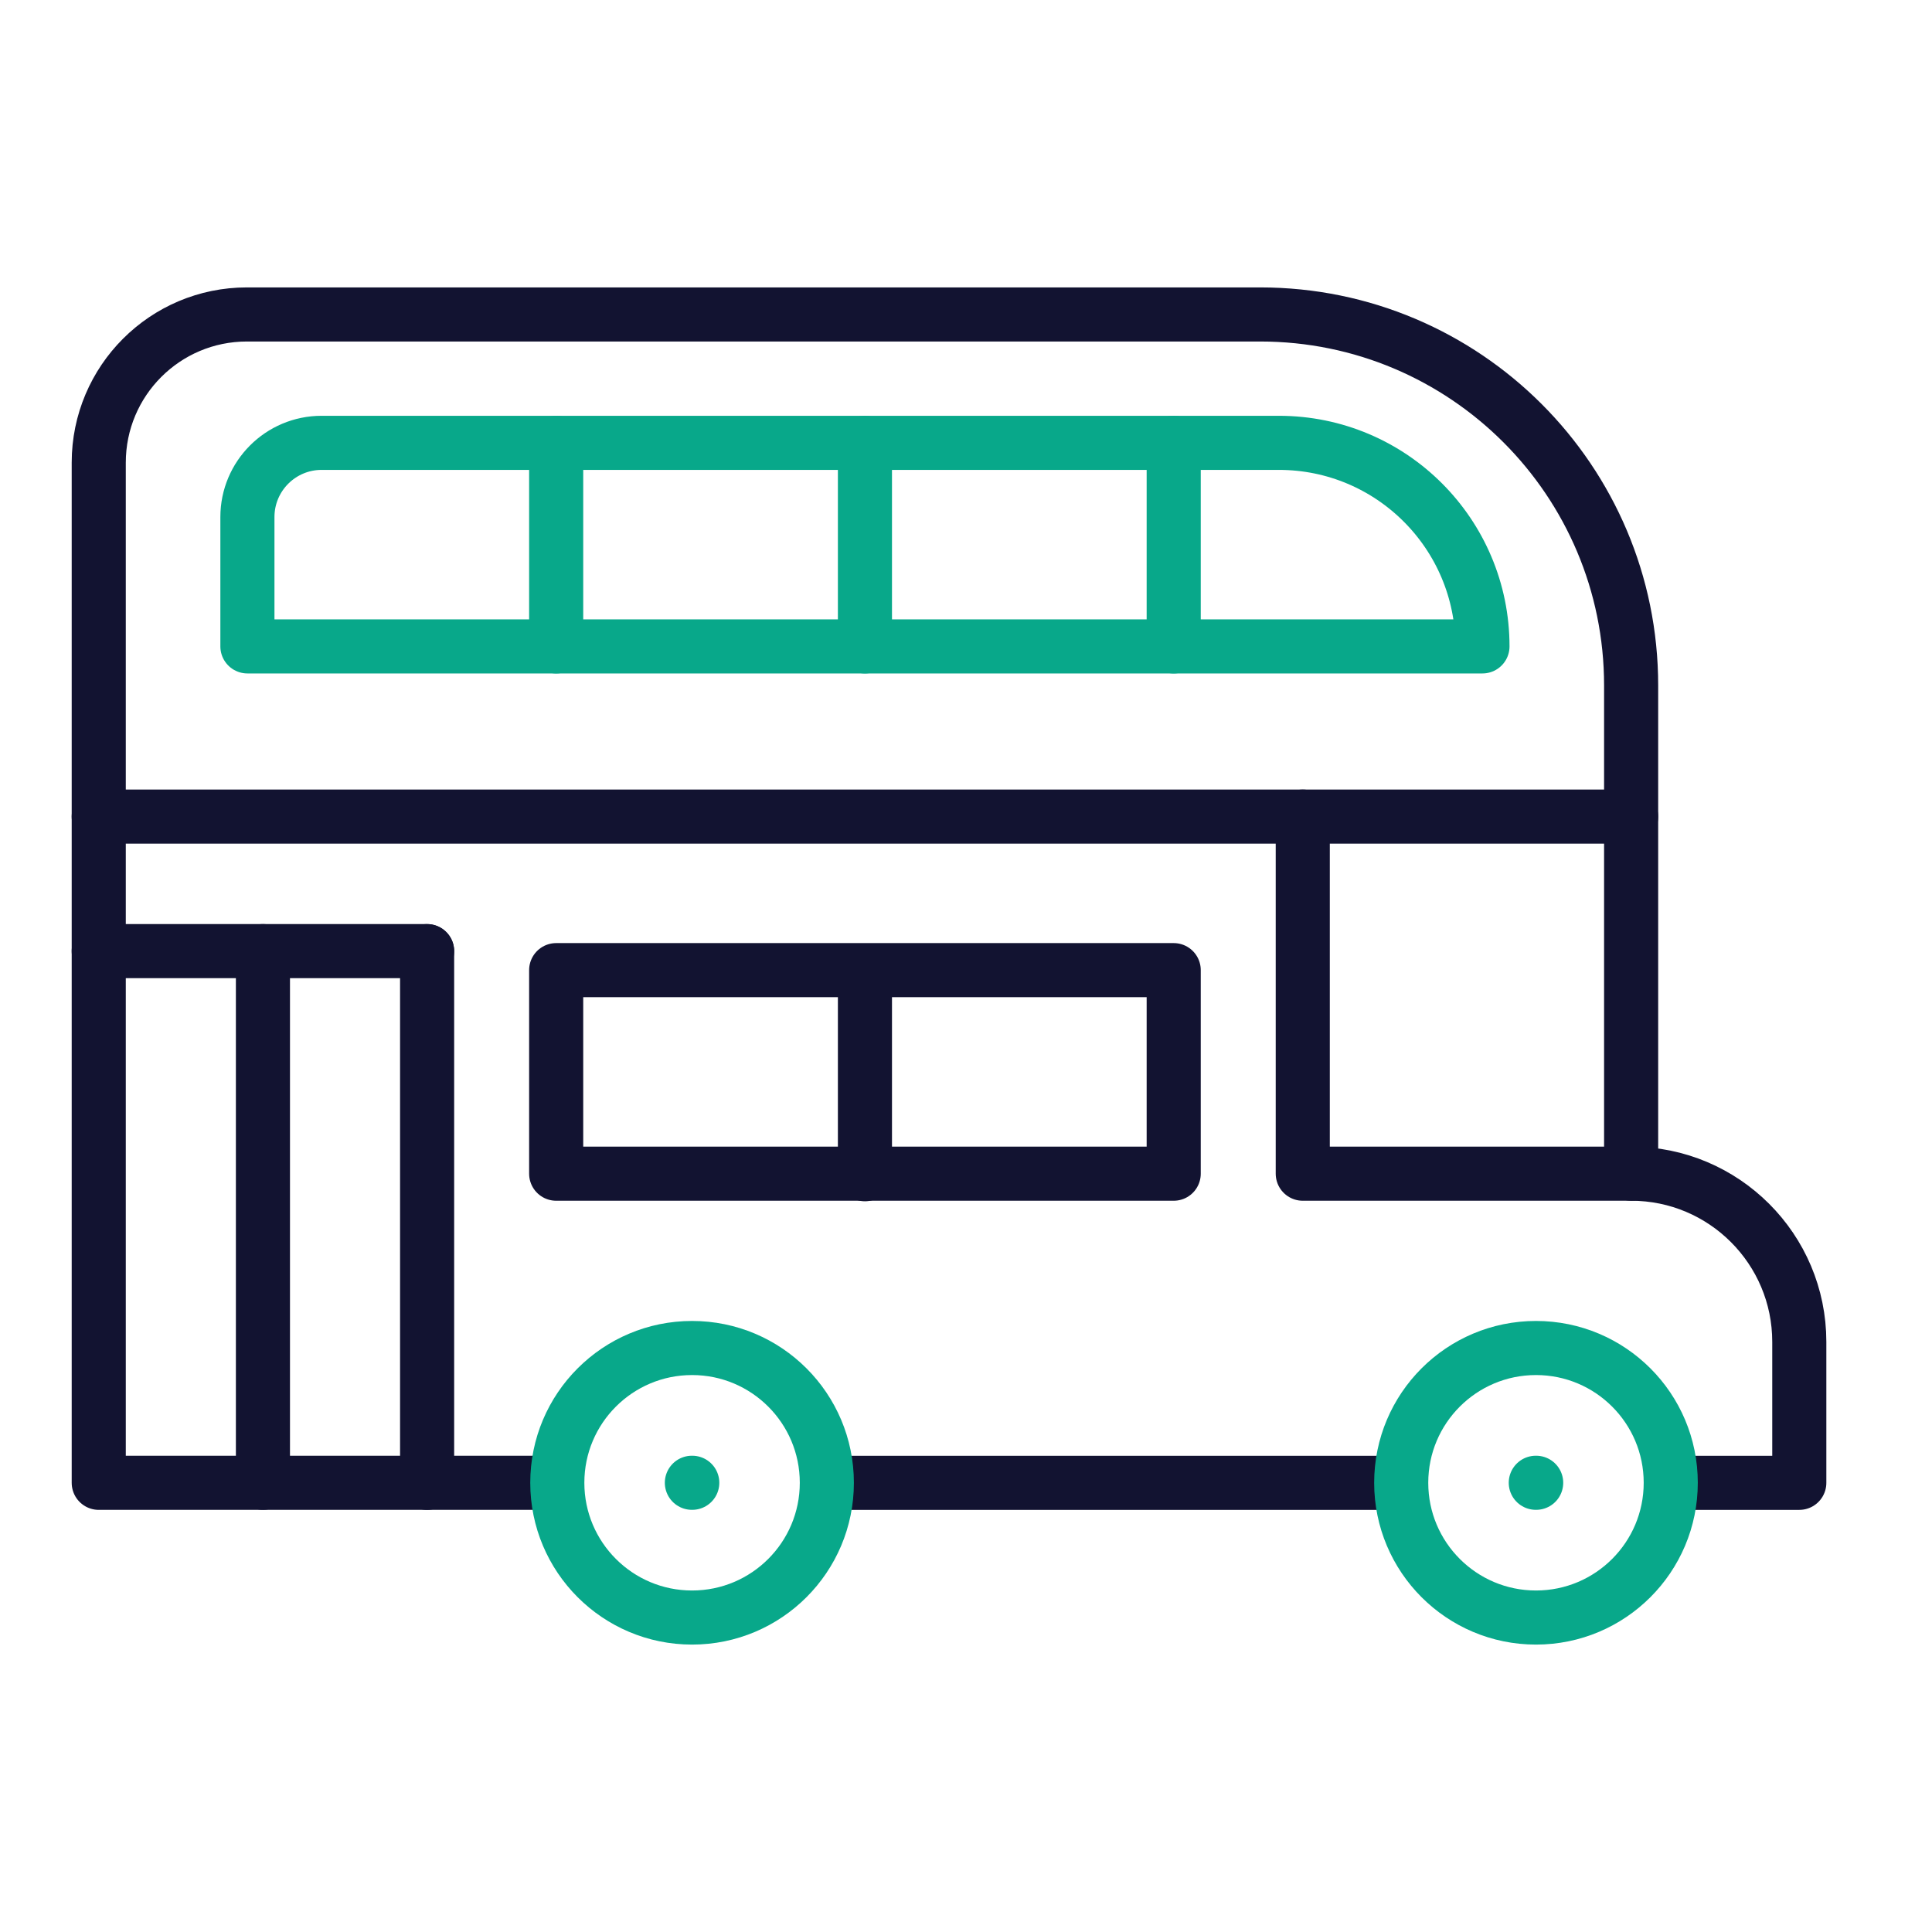 <svg xmlns="http://www.w3.org/2000/svg" width="430" height="430" viewbox="0 0 430 430"><g clip-path="url(#a)" id="gid1"><g fill="none" stroke-linecap="round" stroke-linejoin="round" stroke-width="12.04" clip-path="url(#b)" style="display:block" id="gid2"><g style="display:block" id="gid3"><path stroke="#121331" d="M373.854 330.029h26.61v-31.376c0-10.334-4.19-19.69-10.964-26.464-6.774-6.774-16.13-10.964-26.464-10.964m-240.999 68.803H21.978V102.961c0-18.212 14.761-32.973 32.973-32.973h225.516c45.598 0 82.569 36.962 82.569 82.569v108.668m-53.175 68.804h-122.83" class="primary" id="pid1"/><path stroke="#121331" d="M289.953 181.749v79.476h73.084M95.061 330.033V211.691" class="primary" id="pid2"/><path stroke="#08A88A" d="M55.065 143.867h274.884s0 0 0 0c0-25.02-20.284-45.304-45.304-45.304H71.582c-9.122 0-16.517 7.395-16.517 16.517v28.787z" class="secondary" id="pid3"/><path stroke="#121331" d="M58.52 330.017V211.691m65.266 49.534h137.442v-45.304H123.786v45.304zM21.977 181.75h341.06" class="primary" id="pid4"/><path stroke="#08A88A" d="M261.228 143.866V98.56m-137.442 45.306V98.56m68.721 45.306V98.56" class="secondary" id="pid5"/><path stroke="#121331" d="M192.507 261.343v-45.306m-97.445-4.346H21.978" class="primary" id="pid6"/></g><path stroke="#08A88A" d="M184.027 330.017c0 16.566-13.429 29.995-29.995 29.995-16.566 0-29.995-13.429-29.995-29.995 0-16.566 13.429-29.995 29.995-29.995 16.566 0 29.995 13.429 29.995 29.995zm-30.038 0h.086m217.779 0c0 16.566-13.429 29.995-29.995 29.995-16.566 0-29.995-13.429-29.995-29.995 0-16.566 13.429-29.995 29.995-29.995 16.566 0 29.995 13.429 29.995 29.995zm-30.038 0h.086" class="secondary" style="display:block" id="pid7"/></g></g></svg>